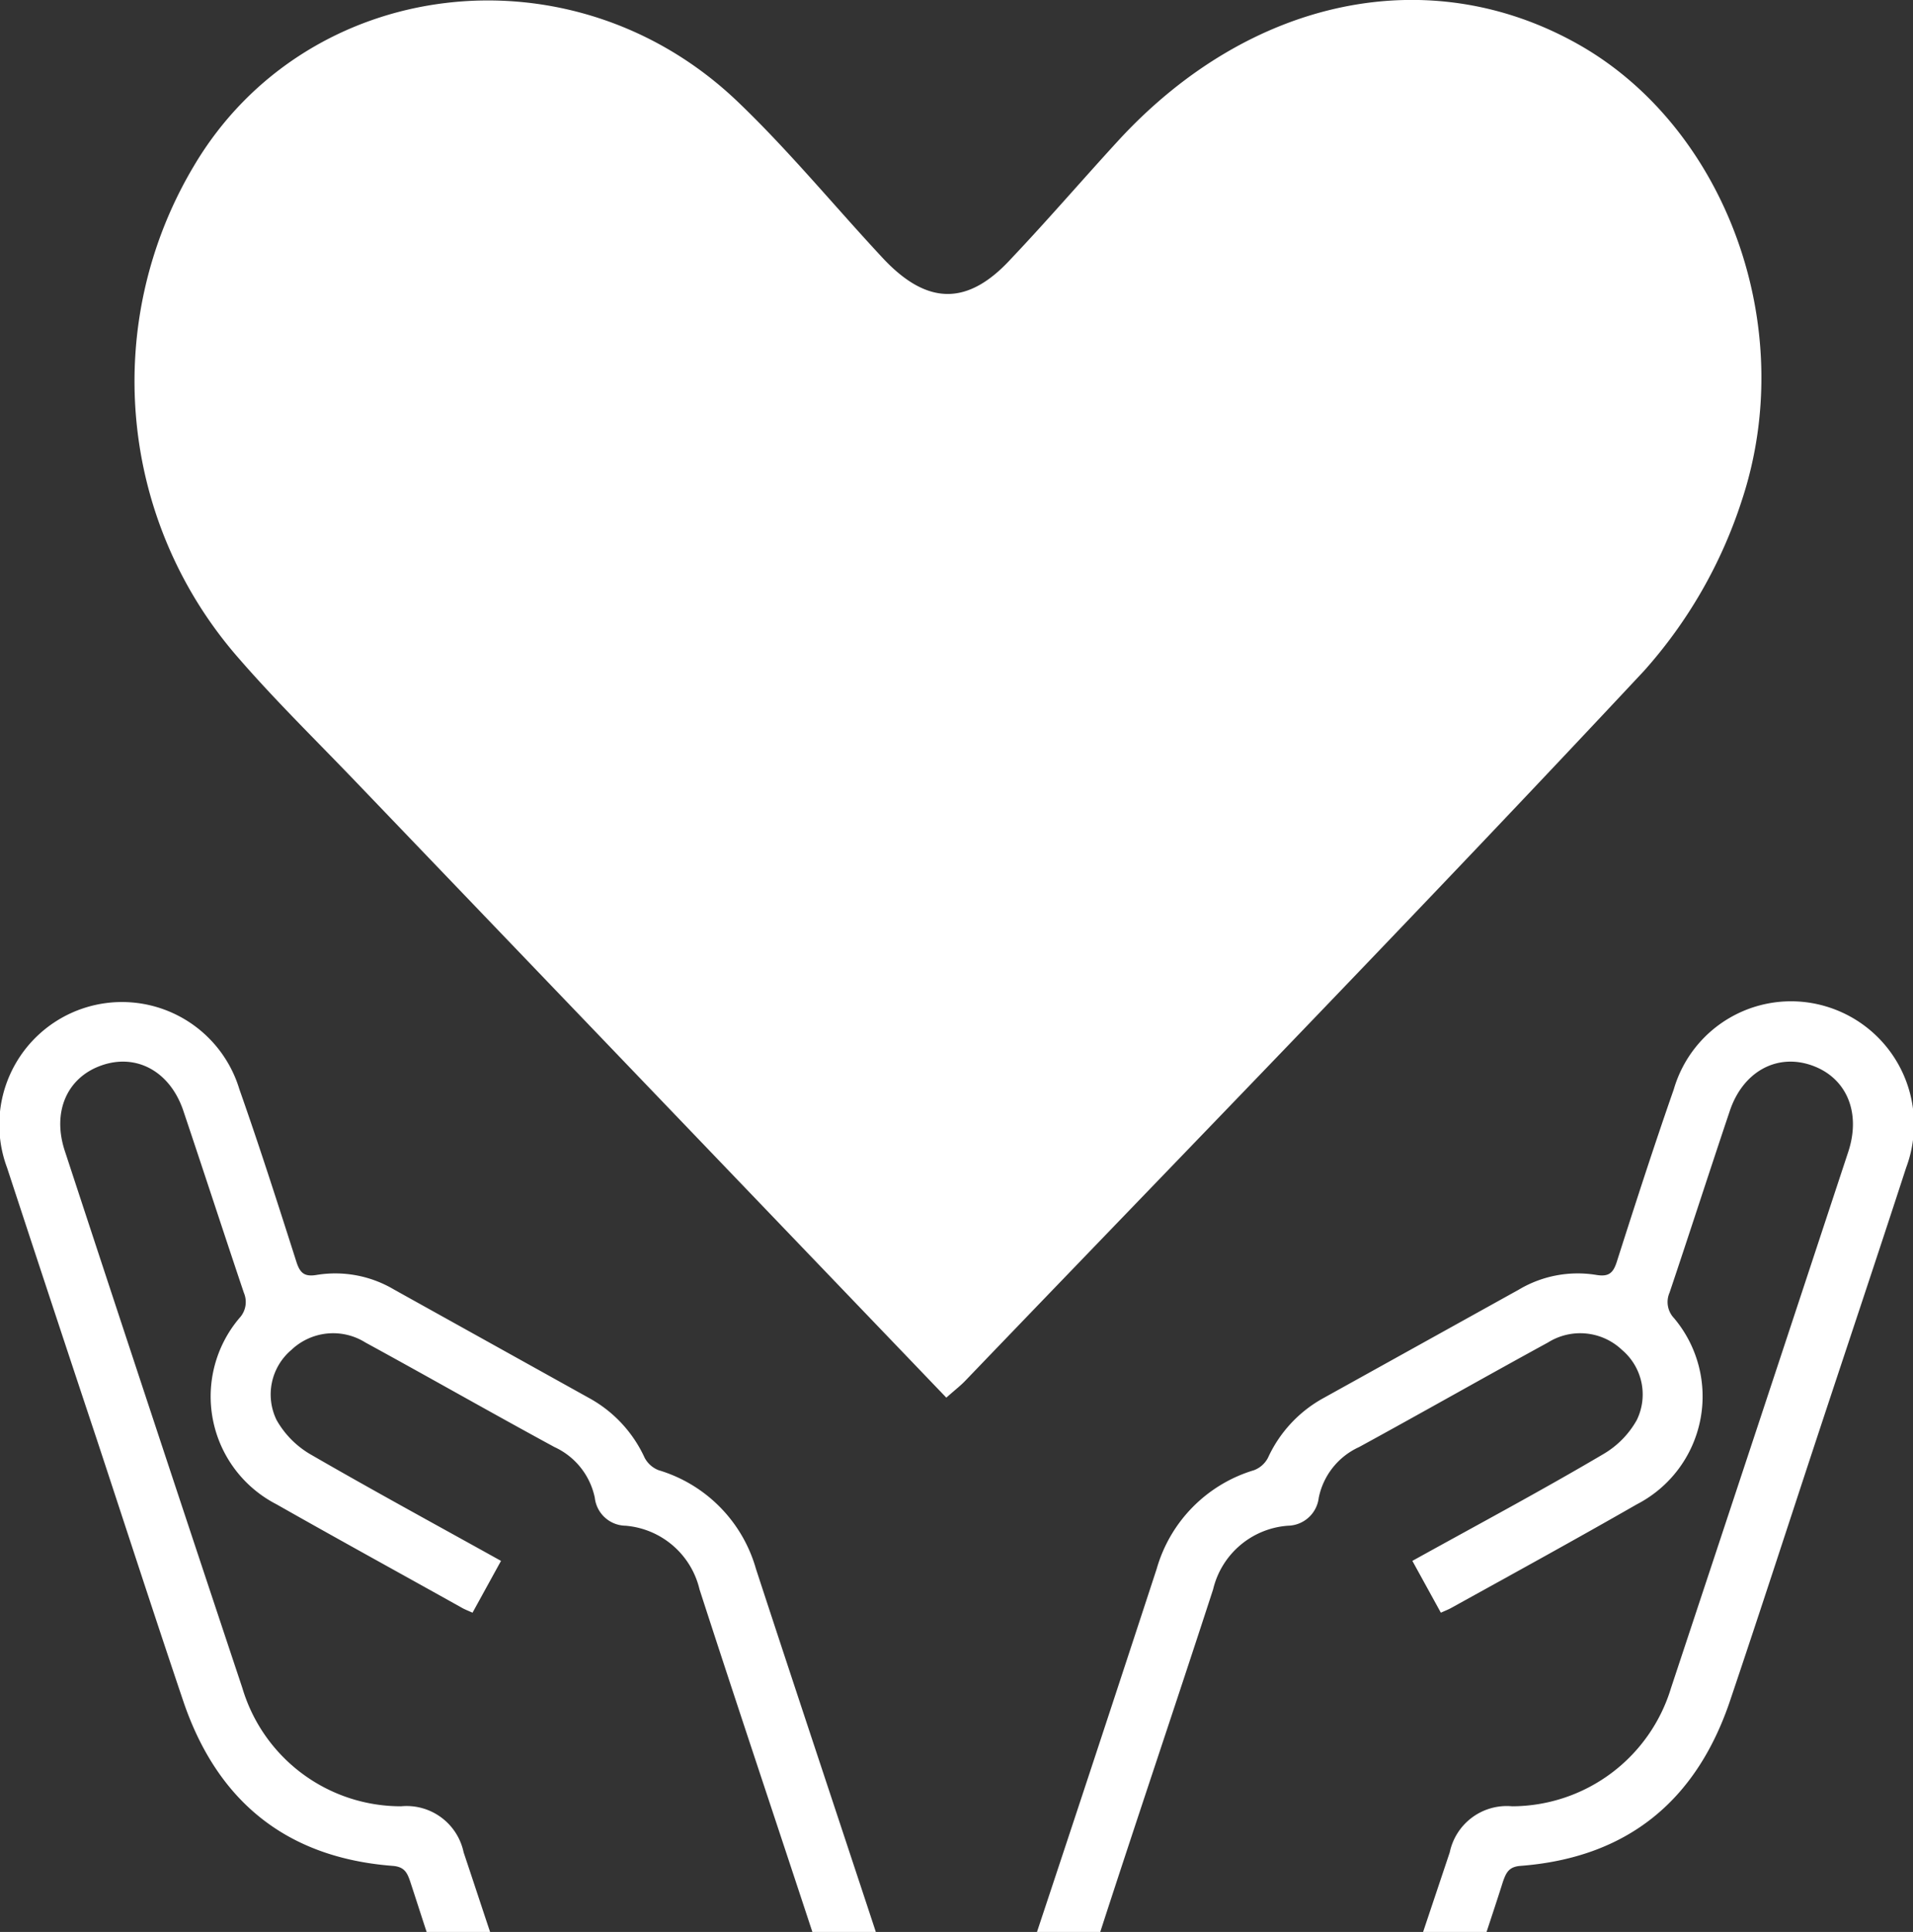 <?xml version="1.0" encoding="UTF-8"?> <svg xmlns="http://www.w3.org/2000/svg" viewBox="0 0 103.4 104.39"><rect x="0" y="0" width="103.4" height="104.39" fill="#333333" stroke="none"/> <defs> <style>.cls-1{fill:#fff;}</style> </defs> <g id="Слой_2" data-name="Слой 2"> <g id="Слой_1-2" data-name="Слой 1"> <path class="cls-1" d="M98.73,54.39a6.6,6.6,0,0,0-8.26,4.47c-1.08,3.09-2.09,6.22-3.09,9.35-.19.57-.42.79-1.09.68a6.22,6.22,0,0,0-4.19.79L71.54,75.54a7,7,0,0,0-3,3.22,1.41,1.41,0,0,1-.76.68,7.8,7.8,0,0,0-5.26,5.33q-3.21,9.81-6.47,19.62h3.42v0c2-6.17,4.09-12.33,6.1-18.51a4.49,4.49,0,0,1,4.05-3.44,1.71,1.71,0,0,0,1.66-1.51,3.85,3.85,0,0,1,2.18-2.74c3.41-1.86,6.8-3.79,10.21-5.65a3.28,3.28,0,0,1,4,.4,3.15,3.15,0,0,1,.8,3.79,4.91,4.91,0,0,1-1.79,1.83c-3.39,2-6.84,3.84-10.34,5.78l1.54,2.8c.24-.11.43-.18.6-.28,3.35-1.85,6.7-3.69,10-5.58a6.56,6.56,0,0,0,2-10.06,1.26,1.26,0,0,1-.24-1.37c1.1-3.27,2.16-6.56,3.26-9.83.71-2.11,2.53-3.11,4.41-2.46s2.69,2.52,2,4.65q-4.79,14.52-9.59,29a9,9,0,0,1-8.59,6.39,3.15,3.15,0,0,0-3.37,2.49l-1.44,4.3h3.43c.3-.91.6-1.81.89-2.73.17-.47.31-.79.94-.84,5.76-.44,9.5-3.5,11.33-8.92,1.58-4.68,3.1-9.37,4.65-14.07,1.62-4.91,3.27-9.82,4.87-14.74A6.65,6.65,0,0,0,98.73,54.39Z"></path> <path class="cls-1" d="M40.86,84.77a7.78,7.78,0,0,0-5.26-5.33,1.44,1.44,0,0,1-.76-.68,7,7,0,0,0-3-3.22L21.3,69.68a6.22,6.22,0,0,0-4.19-.79c-.66.11-.89-.11-1.08-.68-1-3.13-2-6.26-3.09-9.35A6.63,6.63,0,1,0,.38,63.09Q2.8,70.47,5.25,77.83C6.8,82.53,8.32,87.22,9.9,91.9c1.83,5.42,5.58,8.48,11.33,8.92.63.05.78.37.94.84.3.91.59,1.82.89,2.73h3.43c-.48-1.43-.95-2.87-1.43-4.3a3.15,3.15,0,0,0-3.38-2.49,8.94,8.94,0,0,1-8.58-6.39q-4.83-14.5-9.59-29c-.71-2.13.11-4,2-4.65s3.69.35,4.4,2.46c1.1,3.27,2.17,6.56,3.27,9.83a1.27,1.27,0,0,1-.24,1.37,6.55,6.55,0,0,0,2,10.06c3.33,1.89,6.69,3.73,10,5.58.17.1.36.17.6.28l1.54-2.8c-3.49-1.94-6.95-3.82-10.34-5.78a5,5,0,0,1-1.79-1.83,3.15,3.15,0,0,1,.8-3.79,3.28,3.28,0,0,1,4-.4c3.41,1.86,6.79,3.79,10.22,5.65a3.88,3.88,0,0,1,2.18,2.74,1.7,1.7,0,0,0,1.66,1.51,4.49,4.49,0,0,1,4,3.44c2,6.18,4.07,12.34,6.1,18.51v0h3.43C45.18,97.84,43,91.31,40.86,84.77Z"></path> <path class="cls-1" d="M51.15,75.52,19.21,42.22c-2.11-2.2-4.29-4.33-6.28-6.62A22.7,22.7,0,0,1,10.46,9C16.55-1.33,30.93-3.08,39.89,5.51c2.77,2.65,5.22,5.64,7.84,8.45,2.39,2.55,4.59,2.58,6.94,0,2-2.11,3.86-4.28,5.81-6.4C67.6-.15,77.3-2.16,85.37,2.43,93.22,6.9,97.26,17.58,94.16,27a25.64,25.64,0,0,1-5.29,9.24C76.81,49.14,64.46,61.82,52.2,74.58,51.94,74.86,51.62,75.1,51.15,75.52Z"></path> </g> </g> </svg> 